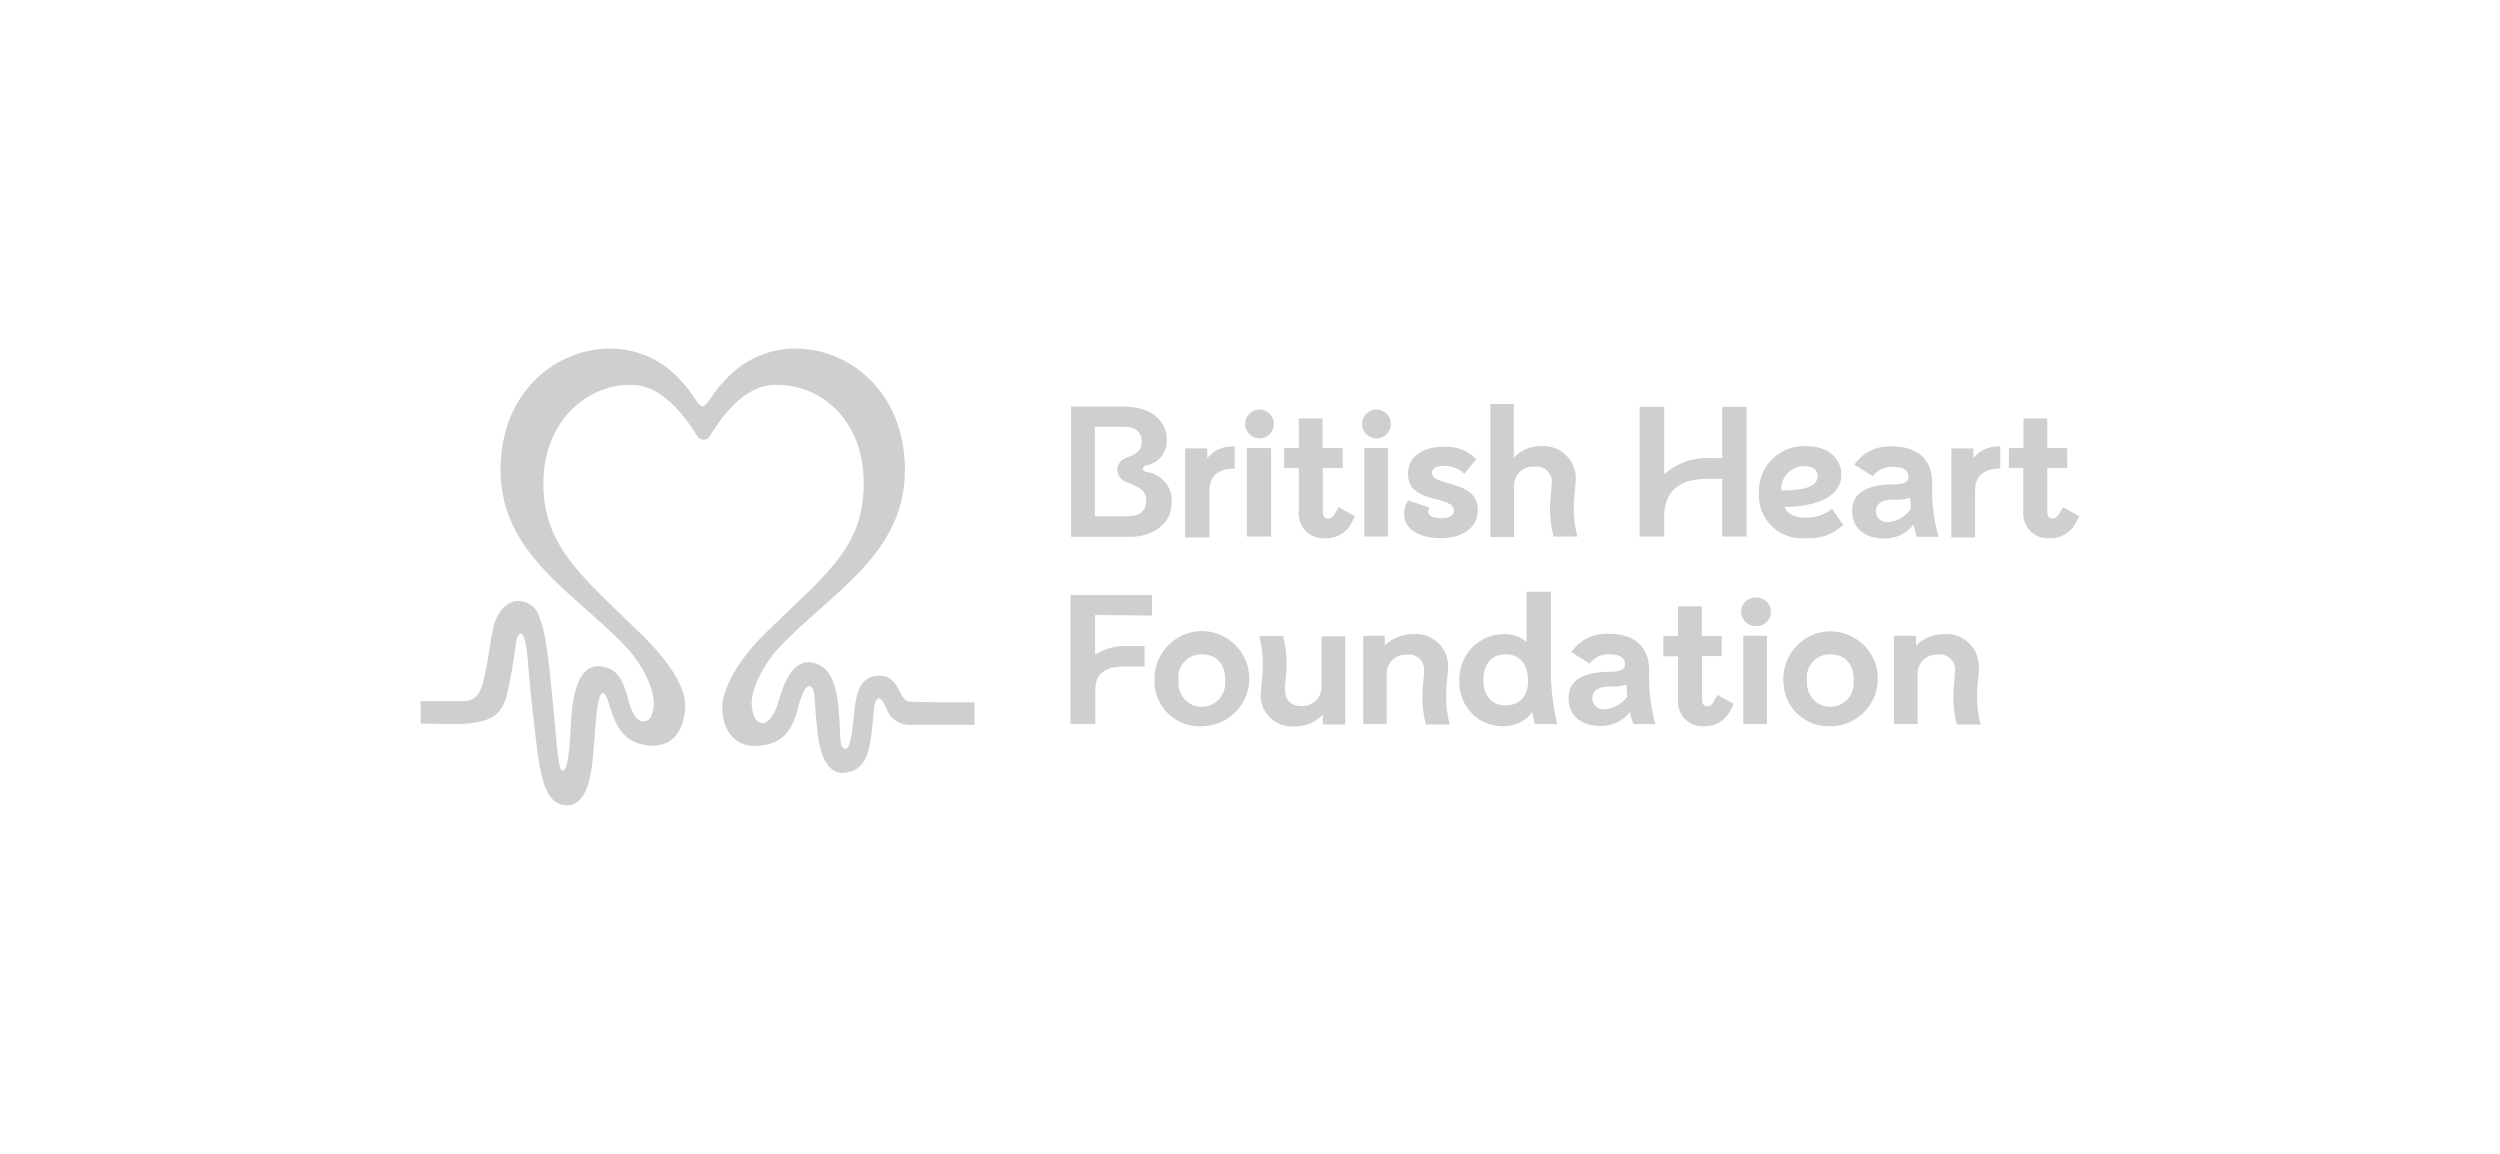 <svg width="208" height="96" viewBox="0 0 208 96" fill="none" xmlns="http://www.w3.org/2000/svg">
<path d="M75.68 58.388C74.691 58.319 74.944 55.966 72.829 56.243C71.334 56.428 71.173 58.204 71.035 59.611C70.874 61.156 70.713 62.494 70.253 62.287C69.793 62.079 69.977 61.387 69.793 59.219C69.609 56.727 68.988 55.366 67.517 55.113C65.723 54.836 65.01 57.558 64.688 58.619C64.366 59.68 63.791 60.164 63.492 60.164C63.17 60.164 62.687 60.026 62.549 58.757C62.411 57.512 63.446 55.343 64.849 53.844C69.126 49.323 75.289 46.116 75.289 39.127C75.289 32.506 70.575 29 66.183 29C63.952 29 61.837 29.946 60.342 31.607C59.307 32.645 58.847 33.798 58.456 33.798C58.065 33.798 57.628 32.645 56.593 31.607C55.099 29.946 52.983 29 50.752 29C46.383 29 41.646 32.483 41.646 39.104C41.646 46.093 47.786 49.3 52.086 53.821C53.512 55.343 54.524 57.489 54.386 58.734C54.271 60.003 53.742 60.026 53.489 60.026C53.259 60.026 52.684 59.795 52.27 58.227C51.856 56.681 51.442 55.551 49.879 55.436C48.131 55.32 47.694 57.719 47.533 59.634C47.418 61.272 47.372 64.34 46.751 64.109C46.383 63.948 46.222 60.441 45.923 57.719C45.693 55.62 45.417 51.145 44.221 50.361C42.75 49.392 41.462 50.476 41.048 52.206C40.749 53.475 40.703 54.559 40.312 56.266C40.036 57.535 39.714 58.342 38.472 58.342H35V60.211H35.828C40.335 60.395 41.6 59.934 42.152 57.904C42.497 56.428 42.75 54.928 42.934 53.429C43.095 52.529 43.647 52.091 43.877 54.559C43.992 55.782 44.106 57.35 44.291 58.942C44.842 63.602 44.98 66.831 47.027 66.993C49.281 67.2 49.304 63.025 49.465 61.387C49.557 60.349 49.695 57.35 50.224 57.673C50.959 58.111 50.683 61.871 54.156 62.033C56.133 62.125 56.869 60.626 57.007 58.942C57.145 57.258 55.628 55.02 53.581 52.99C48.637 48.123 45.21 45.609 45.21 40.234C45.21 34.859 49.028 32.022 52.339 32.022C53.075 32.022 55.329 31.907 58.019 36.289C58.18 36.566 58.548 36.681 58.847 36.497C58.939 36.451 59.008 36.359 59.054 36.289C61.721 31.884 63.998 32.022 64.734 32.022C68.069 32.022 71.863 34.698 71.863 40.234C71.863 45.77 68.39 48.008 63.492 52.875C61.446 54.905 60.043 57.35 60.089 58.965C60.135 60.58 60.986 62.148 62.94 62.056C66.298 61.895 66.114 59.15 66.804 57.65C67.172 56.843 67.701 56.843 67.769 58.042C67.838 59.242 67.885 59.657 68.022 60.949C68.183 62.587 68.781 64.455 70.253 64.294C71.518 64.178 72.254 63.394 72.507 61.018C72.576 60.326 72.622 60.026 72.714 59.011C72.76 58.434 72.944 58.019 73.197 58.111C73.45 58.227 73.68 58.78 73.841 59.173C74.209 59.934 75.013 60.372 75.864 60.303H81.084V58.434C79.038 58.434 76.347 58.434 75.726 58.365M93.663 33.844C95.825 33.844 97.067 35.09 97.067 36.52C97.159 37.581 96.423 38.55 95.365 38.712C95.02 38.804 94.974 39.196 95.365 39.265C96.653 39.427 97.596 40.557 97.481 41.849C97.481 43.533 95.94 44.663 94.077 44.663H89.11V33.821H93.663V33.844ZM91.111 42.956H93.778C94.79 42.956 95.365 42.518 95.365 41.641C95.365 40.58 94.376 40.419 93.64 40.072C93.111 39.865 92.835 39.288 93.019 38.735C93.134 38.458 93.341 38.227 93.64 38.112C94.261 37.858 94.997 37.673 94.997 36.728C94.997 35.989 94.468 35.505 93.525 35.505H91.088V42.956H91.111ZM100.447 37.281V38.112C100.999 37.443 101.85 37.074 102.724 37.143V38.988C101.321 38.988 100.631 39.634 100.631 40.788V44.709H98.607V37.304H100.447V37.281ZM103.598 35.274C103.598 34.605 104.126 34.075 104.793 34.075C105.46 34.075 105.989 34.605 105.989 35.274C105.989 35.943 105.46 36.474 104.793 36.474C104.149 36.474 103.598 35.943 103.598 35.274ZM105.759 37.281V44.64H103.736V37.281H105.759ZM112.52 43.371C112.129 44.248 111.255 44.825 110.289 44.778C109.163 44.894 108.174 44.063 108.059 42.933C108.036 42.794 108.036 42.679 108.059 42.541V38.942H106.84V37.281H108.059V34.813H110.036V37.281H111.715V38.942H110.059V42.564C110.059 42.956 110.22 43.141 110.496 43.141C110.749 43.141 110.933 42.979 111.163 42.564L111.37 42.195L112.727 42.956L112.52 43.371ZM113.325 35.274C113.325 34.605 113.854 34.075 114.521 34.075C115.188 34.075 115.717 34.605 115.717 35.274C115.717 35.943 115.188 36.474 114.521 36.474C113.854 36.474 113.325 35.943 113.325 35.274ZM115.487 37.281V44.64H113.509V37.281H115.487ZM118.821 42.541C118.821 42.933 119.258 43.117 119.925 43.117C120.592 43.117 120.96 42.91 120.96 42.495C120.96 41.134 117.142 42.033 117.142 39.404C117.142 38.066 118.269 37.166 120.155 37.166C121.144 37.12 122.132 37.489 122.822 38.204L121.834 39.427C121.397 38.988 120.799 38.758 120.178 38.758C119.419 38.758 119.143 39.011 119.143 39.357C119.143 40.511 122.96 39.865 122.96 42.425C122.96 43.856 121.765 44.778 119.856 44.778C118.062 44.778 116.82 44.017 116.82 42.748C116.82 42.356 116.935 41.964 117.165 41.641L118.89 42.218C118.867 42.31 118.844 42.425 118.821 42.541ZM131.101 39.888C131.101 40.488 130.94 41.295 130.94 42.287C130.94 43.071 131.032 43.879 131.239 44.64H129.261C129.054 43.902 128.962 43.117 128.962 42.356C128.962 41.457 129.1 40.788 129.1 40.257C129.215 39.588 128.732 38.942 128.065 38.827C127.951 38.804 127.813 38.804 127.698 38.827C126.824 38.735 126.065 39.38 125.973 40.257C125.973 40.372 125.973 40.488 125.973 40.626V44.686H123.995V33.614H125.95V38.089C126.525 37.443 127.353 37.097 128.203 37.12C129.675 37.005 130.963 38.089 131.101 39.565C131.101 39.68 131.101 39.796 131.101 39.888ZM145.313 33.844V44.64H143.289V39.842H141.978C139.633 39.842 138.46 40.995 138.46 42.933V44.64H136.413V33.844H138.46V39.45C139.518 38.527 140.874 38.042 142.277 38.112H143.289V33.844H145.313ZM153.361 43.671C152.51 44.478 151.361 44.871 150.188 44.778C148.233 44.94 146.508 43.486 146.347 41.503C146.324 41.318 146.324 41.157 146.347 40.972C146.278 38.896 147.911 37.166 149.981 37.12C150.096 37.12 150.188 37.12 150.303 37.12C152.28 37.12 153.2 38.296 153.2 39.496C153.2 41.503 150.74 42.172 148.463 42.172C148.716 42.771 149.268 43.071 150.257 43.071C151.039 43.094 151.821 42.818 152.418 42.333L153.361 43.671ZM148.21 40.811C150.05 40.811 151.223 40.511 151.223 39.611C151.223 39.127 150.901 38.781 150.142 38.781C149.084 38.758 148.21 39.611 148.187 40.695C148.21 40.718 148.21 40.764 148.21 40.811ZM159.478 44.64C159.363 44.294 159.271 43.971 159.202 43.648C158.604 44.432 157.662 44.847 156.696 44.801C155.063 44.801 154.097 43.856 154.097 42.518C154.097 41.18 154.994 40.372 157.363 40.303C158.075 40.303 158.788 40.257 158.788 39.68C158.788 39.104 158.374 38.85 157.478 38.85C156.834 38.804 156.213 39.081 155.822 39.611L154.281 38.665C154.994 37.627 156.19 37.051 157.455 37.143C159.432 37.143 160.766 38.112 160.766 40.234C160.697 41.733 160.881 43.21 161.295 44.663H159.478V44.64ZM158.972 42.356C158.972 42.079 158.972 41.733 158.903 41.41C158.466 41.549 158.029 41.618 157.57 41.572C156.972 41.572 156.075 41.664 156.075 42.541C156.075 43.025 156.466 43.44 156.972 43.44C156.995 43.44 157.018 43.44 157.064 43.44C157.823 43.394 158.535 43.002 158.972 42.356ZM164.192 37.281V38.112C164.744 37.443 165.572 37.074 166.423 37.143V38.988C165.02 38.988 164.33 39.634 164.33 40.788V44.709H162.353V37.304H164.192V37.281ZM172.77 43.371C172.379 44.248 171.505 44.825 170.539 44.778C169.413 44.871 168.424 44.017 168.332 42.887C168.332 42.771 168.332 42.656 168.332 42.541V38.942H167.136V37.281H168.355V34.813H170.332V37.281H171.988V38.942H170.332V42.564C170.332 42.956 170.493 43.141 170.769 43.141C171.022 43.141 171.206 42.979 171.436 42.564L171.643 42.195L173 42.956L172.77 43.371ZM91.111 51.168V54.49C91.892 53.959 92.835 53.706 93.778 53.752H95.227V55.459H93.433C91.847 55.459 91.134 56.174 91.134 57.327V60.234H89.064V49.507H95.848V51.214L91.111 51.168ZM96.055 56.612C95.986 54.421 97.688 52.598 99.849 52.506C102.034 52.437 103.851 54.144 103.943 56.312C104.035 58.48 102.31 60.326 100.148 60.418C100.102 60.418 100.079 60.418 100.033 60.418C97.987 60.557 96.216 59.011 96.055 56.958C96.055 56.843 96.055 56.727 96.055 56.612ZM101.942 56.612C101.942 55.251 101.229 54.444 100.01 54.444C98.975 54.398 98.079 55.205 98.032 56.266C98.032 56.404 98.032 56.543 98.055 56.681C97.963 57.742 98.745 58.711 99.803 58.803C100.861 58.896 101.827 58.111 101.919 57.05C101.942 56.935 101.942 56.797 101.919 56.681L101.942 56.612ZM104.908 57.65C104.908 57.05 105.069 56.243 105.069 55.274C105.069 54.467 104.977 53.682 104.77 52.921H106.748C106.955 53.659 107.047 54.444 107.047 55.228C107.047 56.128 106.909 56.797 106.909 57.304C106.909 58.204 107.323 58.734 108.22 58.734C109.094 58.827 109.853 58.181 109.945 57.327C109.945 57.235 109.945 57.12 109.945 57.027V52.944H111.922V60.28H110.059V59.472C109.416 60.118 108.542 60.487 107.622 60.441C106.173 60.511 104.954 59.403 104.885 57.973C104.885 57.835 104.885 57.742 104.908 57.65ZM120.477 55.528C120.477 56.128 120.316 56.935 120.316 57.927C120.316 58.711 120.408 59.519 120.615 60.28H118.637C118.43 59.542 118.338 58.757 118.338 57.996C118.338 57.096 118.476 56.404 118.476 55.897C118.591 55.228 118.108 54.582 117.441 54.467C117.326 54.444 117.211 54.444 117.096 54.467C116.222 54.398 115.464 55.02 115.372 55.897C115.372 55.989 115.372 56.105 115.372 56.197V60.234H113.417V52.898H115.211V53.706C115.832 53.083 116.682 52.76 117.556 52.76C119.028 52.621 120.339 53.706 120.477 55.182C120.477 55.297 120.5 55.413 120.477 55.528ZM127.698 60.234C127.606 59.911 127.537 59.588 127.491 59.242C126.916 60.026 125.973 60.464 125.007 60.418C123.029 60.418 121.443 58.827 121.42 56.843C121.42 56.751 121.42 56.658 121.42 56.589C121.374 54.513 122.983 52.806 125.053 52.76C125.076 52.76 125.122 52.76 125.145 52.76C125.835 52.737 126.502 52.99 127.008 53.429V49.23H129.031V55.413C129.008 57.05 129.192 58.665 129.56 60.257L127.698 60.234ZM127.123 56.566C127.123 55.205 126.387 54.444 125.26 54.444C124.133 54.444 123.42 55.205 123.42 56.566C123.42 57.927 124.133 58.688 125.26 58.688C126.387 58.688 127.146 57.973 127.146 56.589L127.123 56.566ZM135.884 60.234C135.769 59.888 135.677 59.565 135.608 59.242C135.01 60.026 134.067 60.441 133.102 60.395C131.469 60.395 130.503 59.449 130.503 58.111C130.503 56.751 131.4 55.966 133.769 55.897C134.481 55.897 135.194 55.851 135.194 55.274C135.194 54.697 134.78 54.444 133.907 54.444C133.263 54.398 132.642 54.697 132.251 55.205L130.733 54.259C131.446 53.221 132.642 52.644 133.907 52.737C135.884 52.737 137.218 53.706 137.218 55.828C137.149 57.327 137.333 58.803 137.724 60.257L135.884 60.234ZM135.378 57.904C135.378 57.604 135.332 57.281 135.309 56.958C134.872 57.096 134.435 57.166 133.976 57.12C133.401 57.12 132.481 57.212 132.481 58.111C132.481 58.596 132.872 59.011 133.378 59.011C133.401 59.011 133.447 59.011 133.47 59.011C134.251 58.965 134.941 58.573 135.401 57.95L135.378 57.904ZM144.025 59.011C143.634 59.888 142.76 60.464 141.794 60.418C140.667 60.511 139.679 59.657 139.61 58.527C139.61 58.411 139.61 58.296 139.61 58.181V54.605H138.391V52.921H139.61V50.453H141.587V52.921H143.243V54.582H141.61V58.204C141.61 58.596 141.771 58.757 142.047 58.757C142.3 58.757 142.484 58.596 142.691 58.181L142.898 57.812L144.255 58.573L144.025 59.011ZM144.853 50.914C144.853 50.245 145.382 49.715 146.048 49.715C146.715 49.669 147.29 50.153 147.336 50.799C147.382 51.468 146.899 52.045 146.255 52.091C146.186 52.091 146.117 52.091 146.048 52.091C145.405 52.091 144.876 51.56 144.853 50.914ZM147.014 52.898V60.234H145.037V52.898H147.014ZM148.371 56.612C148.302 54.444 150.004 52.598 152.165 52.529C154.327 52.46 156.167 54.167 156.236 56.335C156.305 58.504 154.603 60.349 152.441 60.418C152.395 60.418 152.349 60.418 152.326 60.418C150.28 60.534 148.509 58.965 148.394 56.912C148.371 56.82 148.371 56.704 148.371 56.612ZM154.235 56.612C154.235 55.251 153.522 54.444 152.303 54.444C151.269 54.398 150.372 55.205 150.326 56.266C150.326 56.404 150.326 56.543 150.349 56.681C150.257 57.742 151.039 58.711 152.096 58.803C153.154 58.896 154.12 58.111 154.212 57.05C154.235 56.935 154.235 56.797 154.212 56.681V56.612H154.235ZM164.652 55.528C164.652 56.128 164.491 56.935 164.491 57.927C164.491 58.711 164.583 59.519 164.79 60.28H162.813C162.606 59.542 162.514 58.757 162.514 57.996C162.514 57.096 162.652 56.404 162.652 55.897C162.767 55.228 162.284 54.582 161.617 54.467C161.502 54.444 161.387 54.444 161.272 54.467C160.398 54.398 159.639 55.02 159.547 55.897C159.547 55.989 159.547 56.105 159.547 56.197V60.234H157.57V52.898H159.409V53.706C160.03 53.083 160.881 52.76 161.755 52.76C163.227 52.644 164.514 53.752 164.629 55.228C164.675 55.32 164.675 55.436 164.652 55.528Z" fill="#CFCFCF"/>
</svg>
